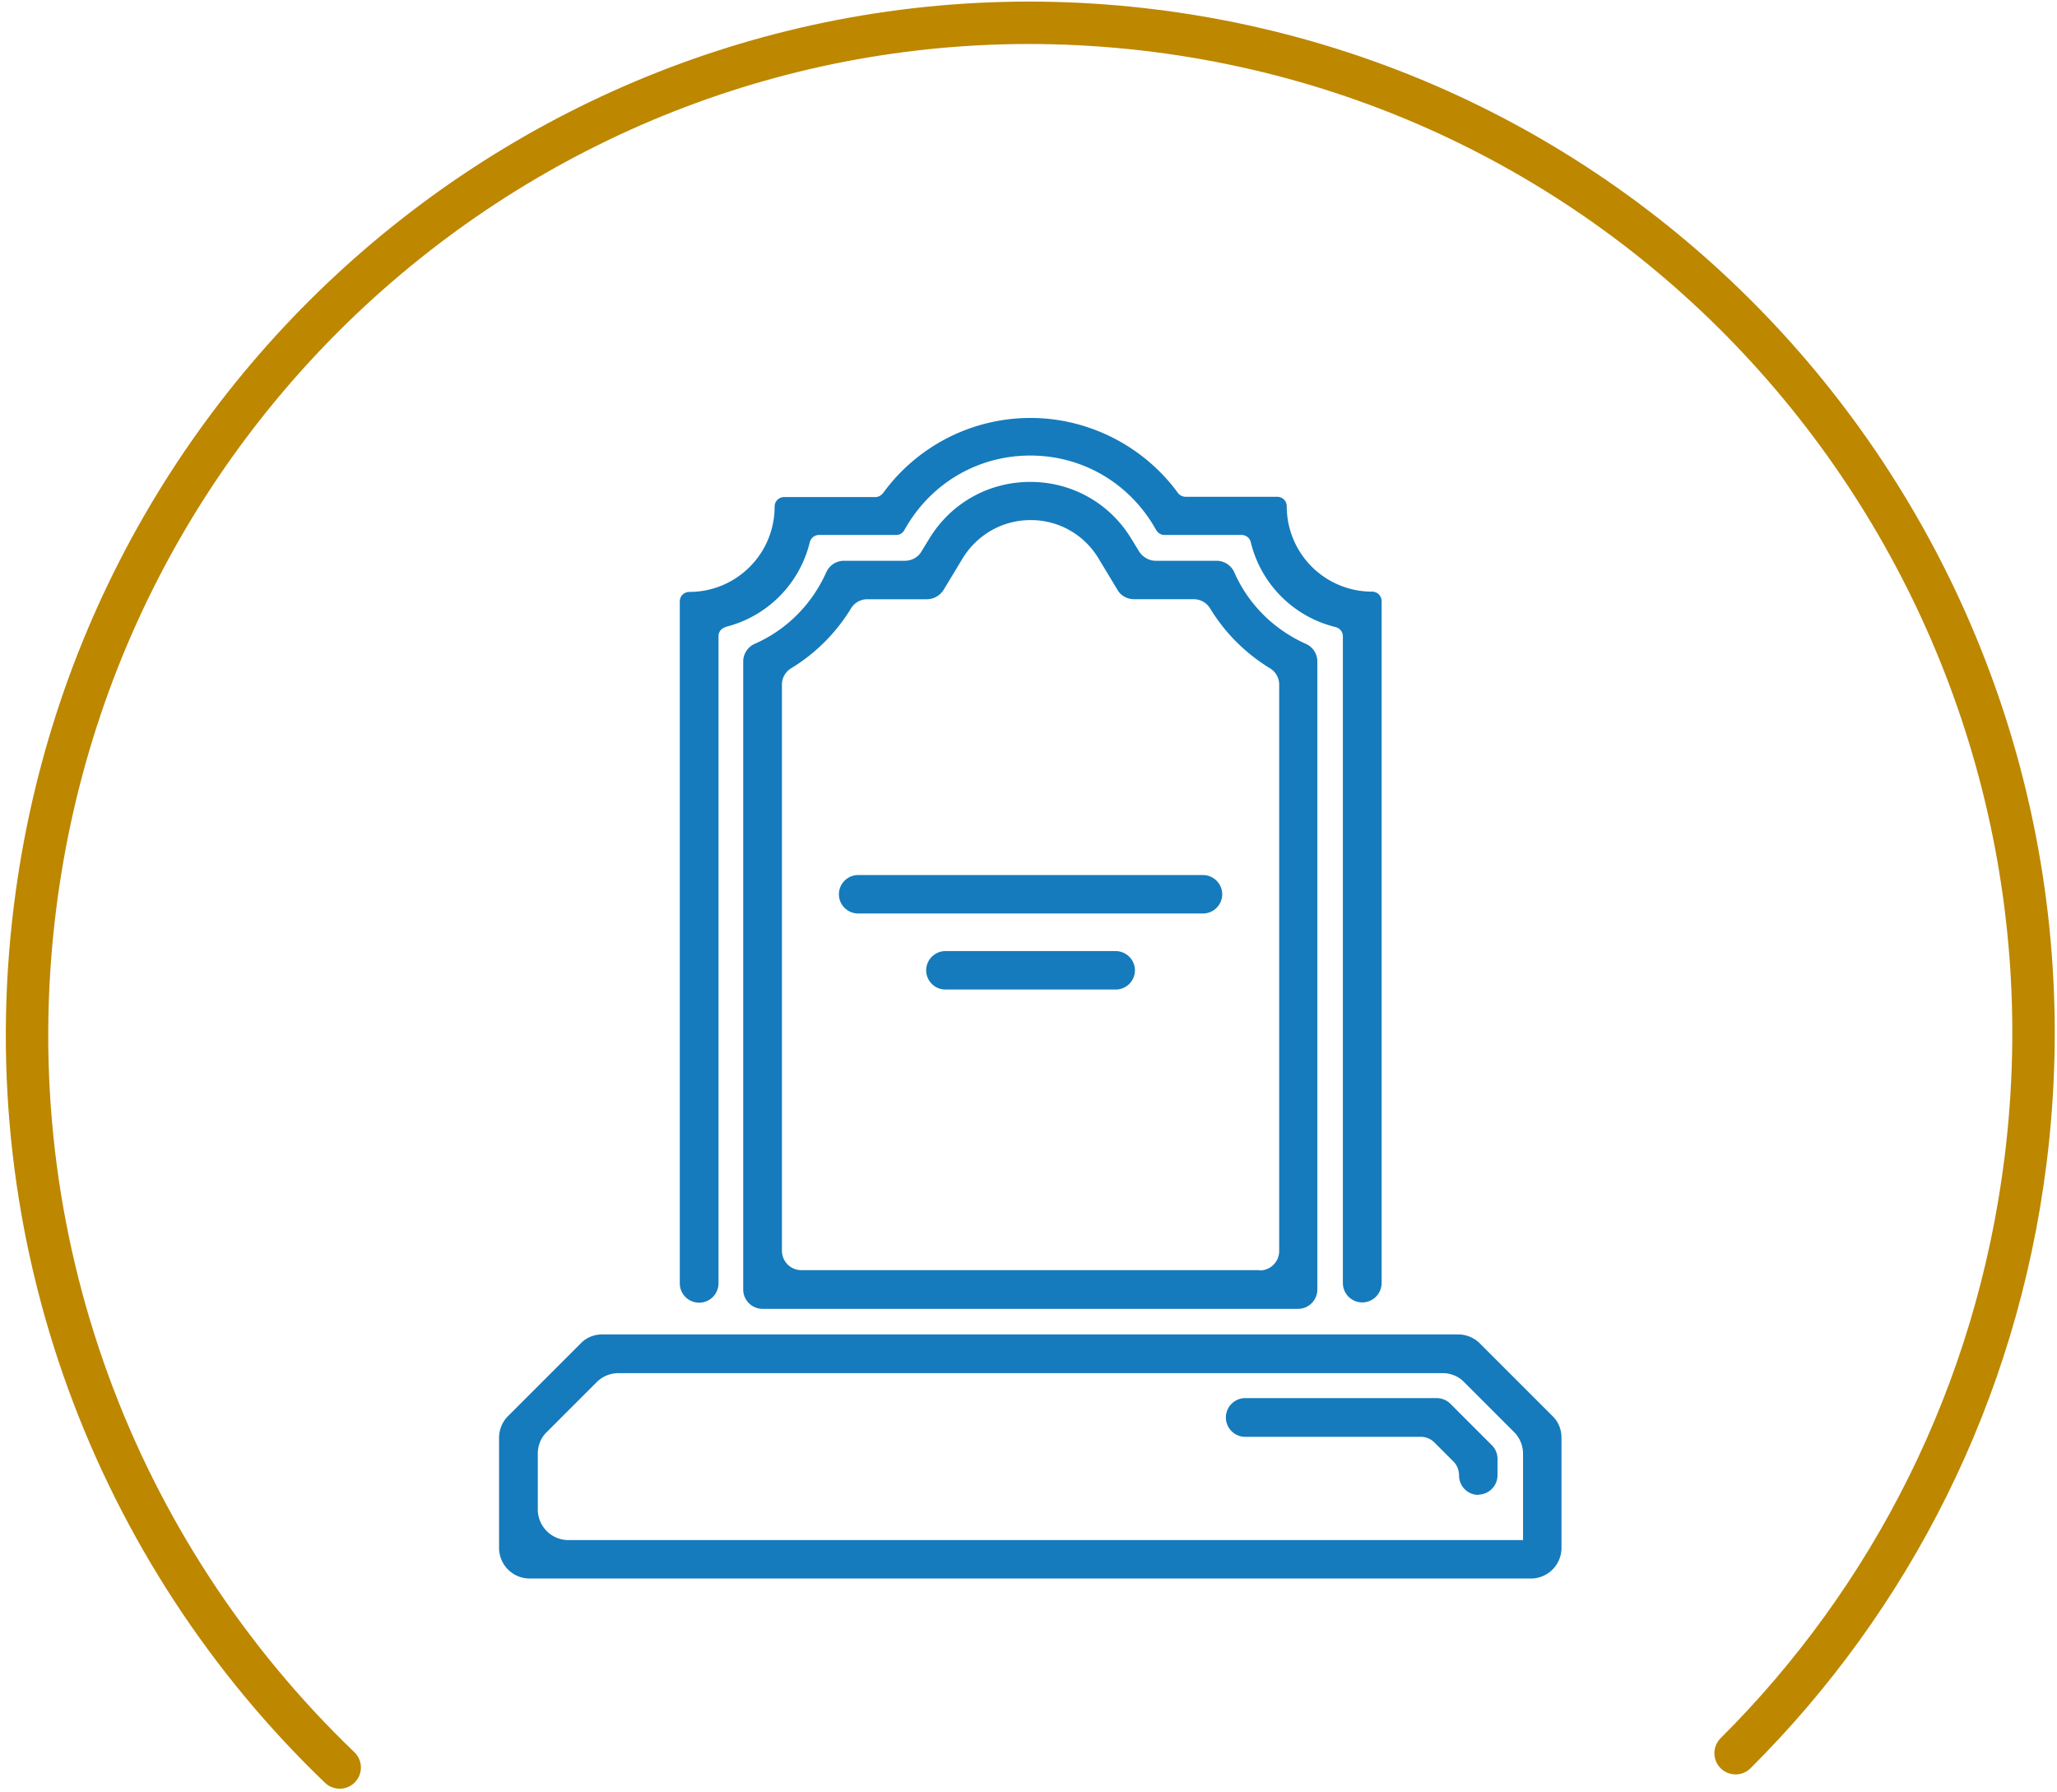 <svg width="194" height="169" fill="none" xmlns="http://www.w3.org/2000/svg"><path d="M32.038 166.701c-21.044-20.17-32.639-49.804-28.74-81.075C9.822 33.371 57.139-3.67 108.98 2.906c51.841 6.574 88.579 54.26 82.056 106.523-2.753 22.07-12.784 41.418-27.349 55.924" stroke="#BD8700" stroke-width="4" stroke-miterlimit="10" stroke-linecap="round"/><path d="M137.581 125.855H56.808c-.768 0-1.509.291-2.038.847l-6.855 6.854a2.909 2.909 0 0 0-.847 2.038v10.401a2.892 2.892 0 0 0 2.885 2.885h94.429a2.892 2.892 0 0 0 2.885-2.885v-10.401c0-.767-.291-1.508-.847-2.038l-6.854-6.854a2.91 2.91 0 0 0-2.038-.847h.053Zm6.087 19.399H53.605a2.891 2.891 0 0 1-2.884-2.884v-5.267c0-.768.29-1.509.847-2.038l4.71-4.711a2.908 2.908 0 0 1 2.038-.847h77.73c.767 0 1.508.291 2.038.847l4.71 4.711c.53.529.847 1.27.847 2.038v8.151h.027ZM113.444 82.531h-32.5a1.82 1.82 0 0 0-1.826 1.813 1.82 1.82 0 0 0 1.827 1.813h32.499a1.82 1.82 0 0 0 1.826-1.813 1.82 1.82 0 0 0-1.826-1.813ZM105.213 89.703H89.175a1.82 1.82 0 0 0-1.826 1.813 1.82 1.82 0 0 0 1.826 1.813h16.038a1.82 1.82 0 0 0 1.826-1.813 1.82 1.82 0 0 0-1.826-1.813Z" fill="#157BBC"/><path d="M68.4 59.136a10.878 10.878 0 0 0 7.966-7.967c.106-.423.45-.714.873-.714h7.278a.858.858 0 0 0 .767-.45l.265-.45c2.488-4.129 6.828-6.59 11.619-6.59 4.79 0 9.13 2.461 11.618 6.59l.265.45c.158.265.45.45.767.45h7.278c.424 0 .794.291.874.714a10.877 10.877 0 0 0 7.966 7.967c.423.105.714.45.714.873v61.003a1.83 1.83 0 0 0 1.826 1.826 1.83 1.83 0 0 0 1.827-1.826V56.701c0-.503-.397-.9-.9-.9a8.042 8.042 0 0 1-8.046-8.046c0-.503-.397-.9-.9-.9h-8.627a.929.929 0 0 1-.742-.37c-3.202-4.393-8.416-7.066-13.894-7.066A17.19 17.19 0 0 0 83.3 46.485c-.186.238-.45.397-.741.397h-8.602c-.503 0-.9.397-.9.9 0 4.446-3.599 8.045-8.045 8.045-.503 0-.9.397-.9.9v64.312a1.83 1.83 0 0 0 1.826 1.826 1.83 1.83 0 0 0 1.826-1.826v-61.03a.88.88 0 0 1 .715-.873h-.08Z" fill="#157BBC"/><path d="M116.408 53.975a1.826 1.826 0 0 0-1.667-1.085h-5.743c-.635 0-1.217-.344-1.562-.874l-.714-1.164c-2.038-3.388-5.611-5.4-9.554-5.4-3.944 0-7.516 2.012-9.554 5.4l-.715 1.164c-.317.556-.926.874-1.561.874h-5.743c-.715 0-1.377.423-1.668 1.085-1.35 3.017-3.731 5.425-6.748 6.748a1.827 1.827 0 0 0-1.085 1.668v59.23a1.83 1.83 0 0 0 1.826 1.826h50.496a1.83 1.83 0 0 0 1.826-1.826v-59.23c0-.715-.423-1.376-1.085-1.667-3.017-1.35-5.425-3.732-6.749-6.75Zm2.409 65.82H75.572a1.83 1.83 0 0 1-1.826-1.826V64.561a1.8 1.8 0 0 1 .873-1.535 16.886 16.886 0 0 0 5.637-5.637 1.8 1.8 0 0 1 1.535-.873h5.638c.635 0 1.217-.345 1.56-.874l1.774-2.938c1.376-2.276 3.785-3.652 6.431-3.652a7.426 7.426 0 0 1 6.431 3.653l1.774 2.937c.317.556.926.873 1.561.873h5.637a1.8 1.8 0 0 1 1.535.874 16.893 16.893 0 0 0 5.637 5.637c.53.318.874.9.874 1.535v53.434a1.83 1.83 0 0 1-1.826 1.826v-.026ZM139.433 140.994a1.83 1.83 0 0 1-1.826-1.826c0-.503-.185-.98-.529-1.324l-1.8-1.799a1.8 1.8 0 0 0-1.297-.53H117.44a1.83 1.83 0 0 1-1.826-1.826 1.83 1.83 0 0 1 1.826-1.826h18.05c.476 0 .952.185 1.296.529l3.917 3.917a1.8 1.8 0 0 1 .53 1.297v1.535a1.83 1.83 0 0 1-1.826 1.826l.026.027Z" fill="#157BBC"/></svg>